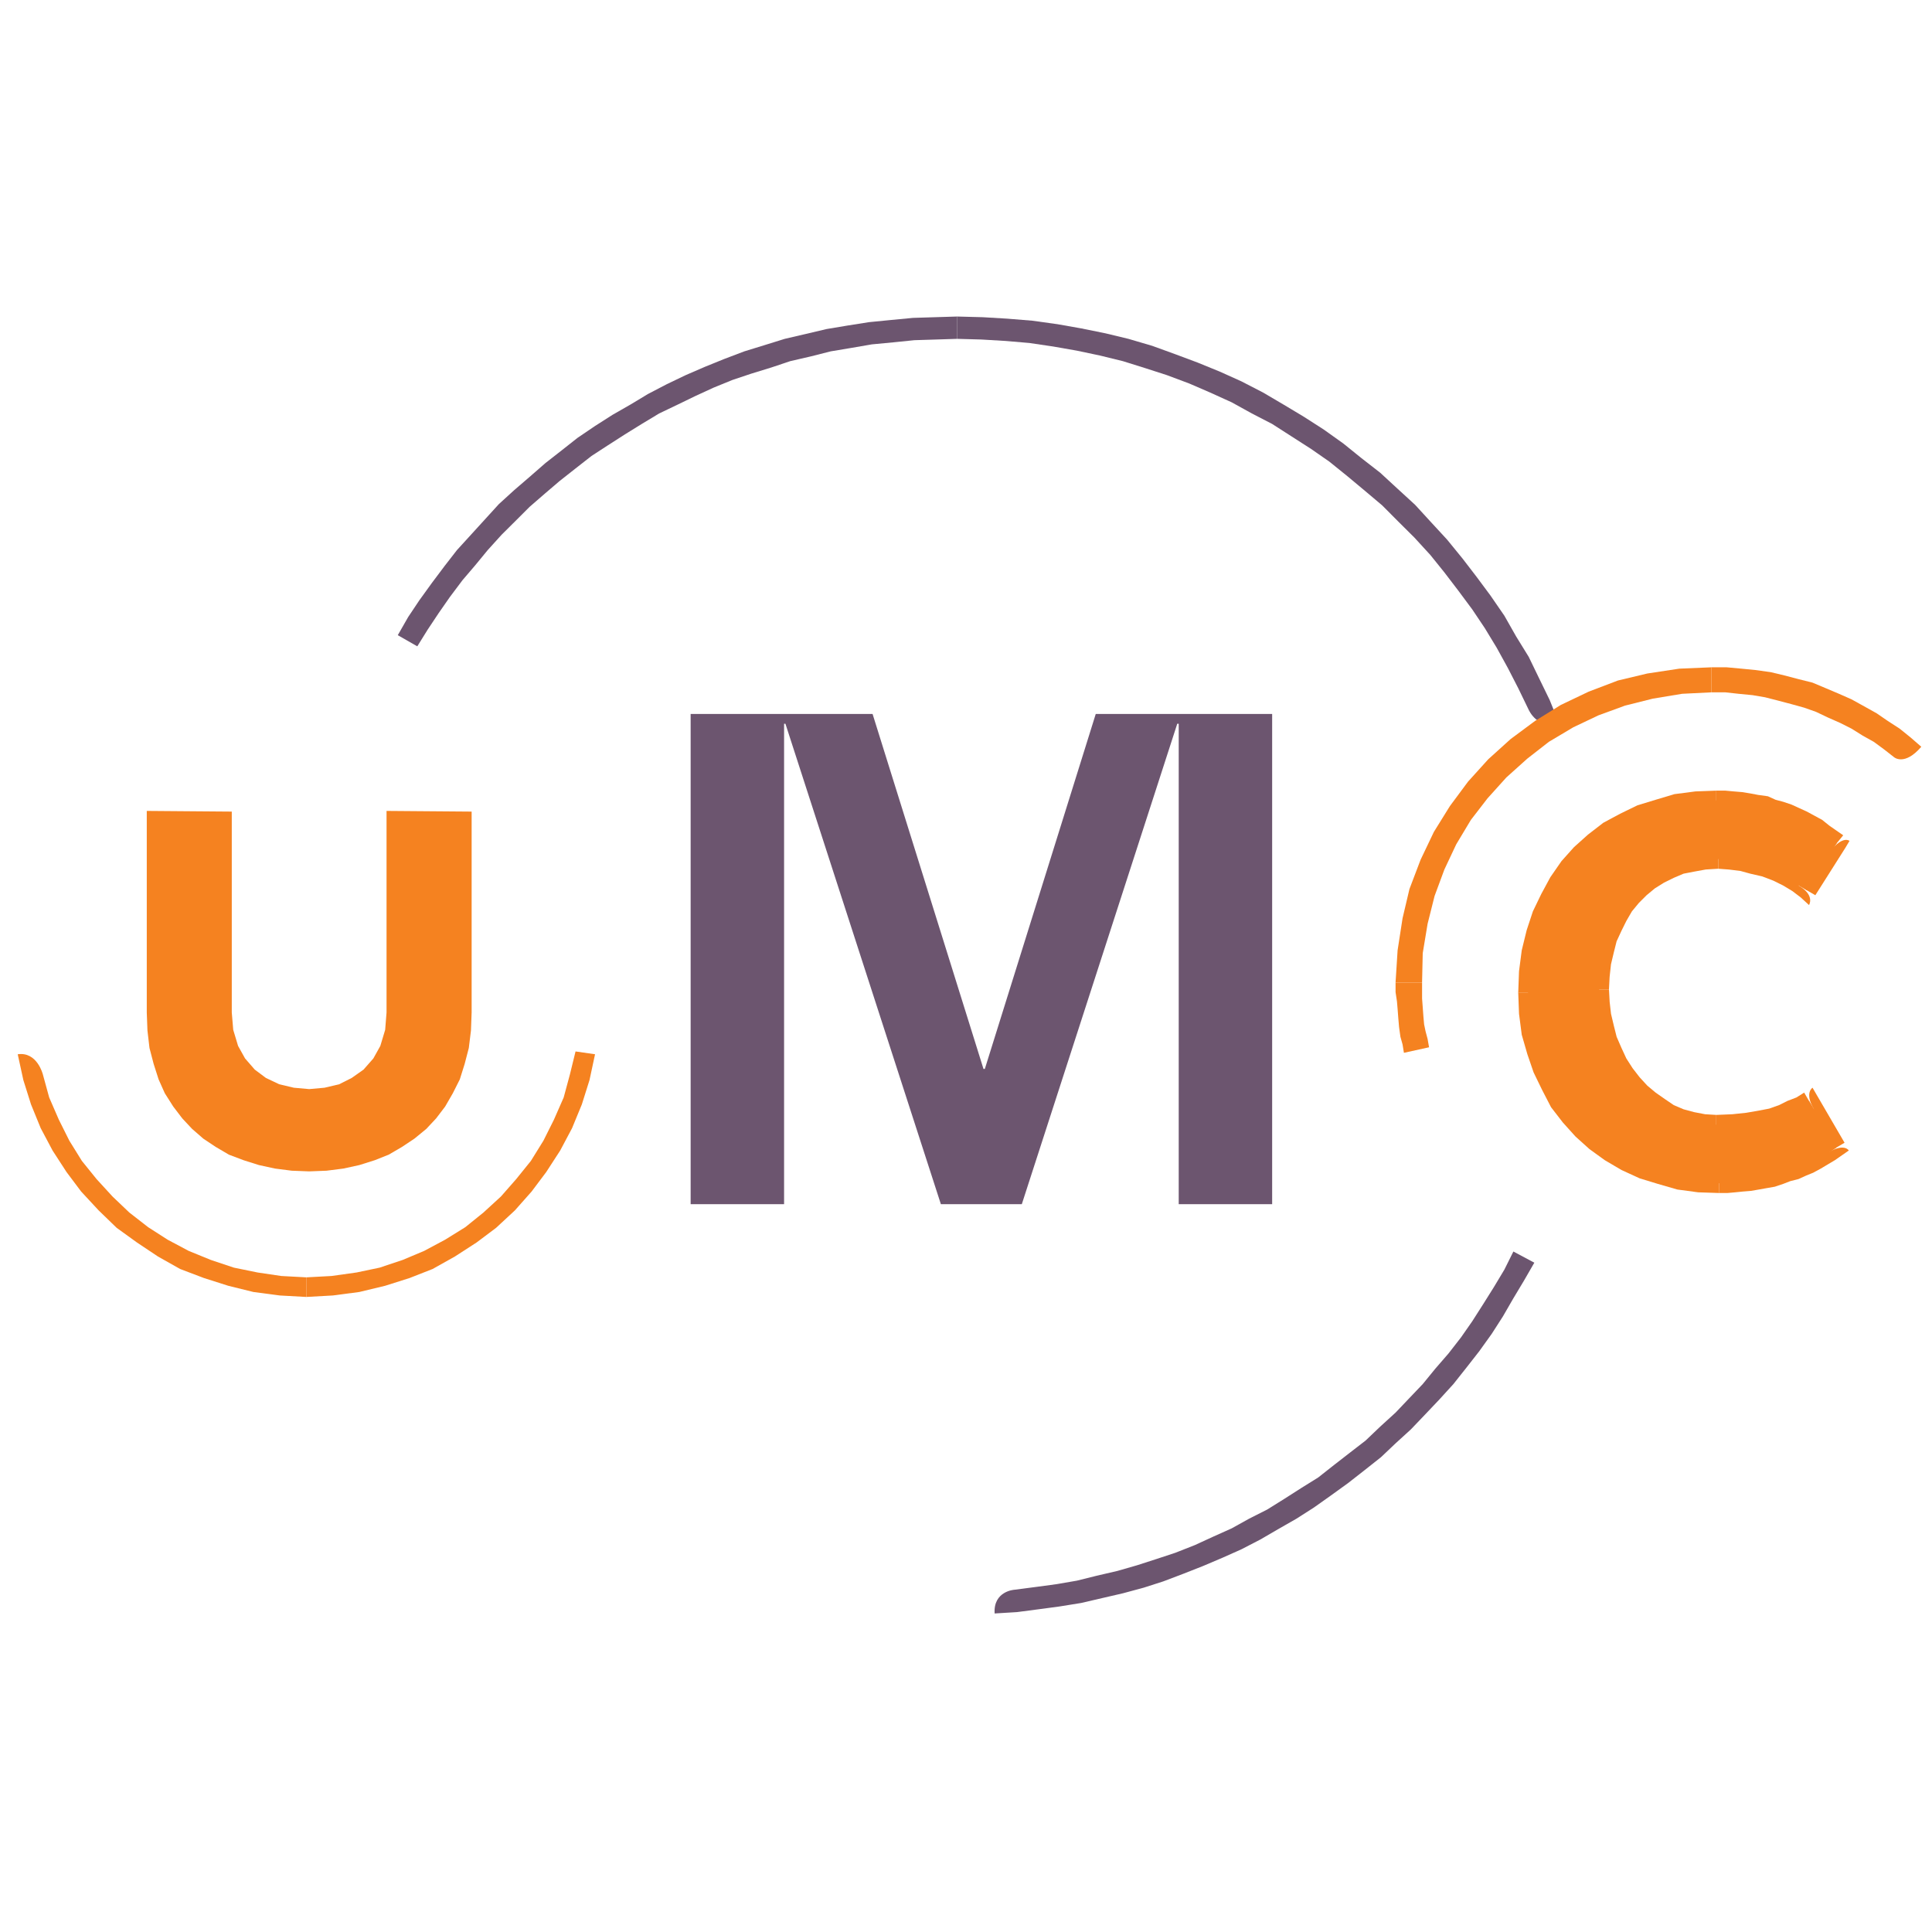 <?xml version="1.0" encoding="utf-8"?>
<!-- Generator: Adobe Illustrator 13.0.0, SVG Export Plug-In . SVG Version: 6.00 Build 14948)  -->
<!DOCTYPE svg PUBLIC "-//W3C//DTD SVG 1.0//EN" "http://www.w3.org/TR/2001/REC-SVG-20010904/DTD/svg10.dtd">
<svg version="1.0" id="Layer_1" xmlns="http://www.w3.org/2000/svg" xmlns:xlink="http://www.w3.org/1999/xlink" x="0px" y="0px"
	 width="192.756px" height="192.756px" viewBox="0 0 192.756 192.756" enable-background="new 0 0 192.756 192.756"
	 xml:space="preserve">
<g>
	<polygon fill-rule="evenodd" clip-rule="evenodd" fill="#FFFFFF" points="0,0 192.756,0 192.756,192.756 0,192.756 0,0 	"/>
	<polygon fill-rule="evenodd" clip-rule="evenodd" fill="#6C556F" points="68.905,120.142 78.228,120.142 78.228,72.211 
		78.363,72.211 93.872,120.142 101.946,120.142 117.454,72.211 117.601,72.211 117.601,120.142 126.923,120.142 126.923,71.233 
		109.323,71.233 98.257,106.646 98.122,106.646 87.057,71.233 68.905,71.233 68.905,120.142 68.905,120.142 	"/>
	<polygon fill-rule="evenodd" clip-rule="evenodd" fill="#F58220" points="180.487,109.841 179.654,110.335 178.745,110.75 
		177.845,111.167 176.799,111.516 175.617,111.786 174.369,111.999 172.907,112.136 171.232,112.213 169.983,112.136 
		168.803,111.933 167.612,111.583 166.508,111.1 165.53,110.47 164.553,109.772 163.652,109.008 162.819,108.108 162.123,107.131 
		161.426,106.085 160.874,104.971 160.38,103.79 160.031,102.542 159.761,101.283 159.615,100.034 159.548,98.717 159.615,97.391 
		159.761,96.065 160.031,94.816 160.38,93.567 160.874,92.455 161.426,91.409 162.055,90.363 162.819,89.462 163.652,88.63 
		164.553,87.865 165.53,87.236 166.576,86.675 167.689,86.258 168.87,85.978 170.119,85.774 171.445,85.707 172.559,85.774 
		173.74,85.91 174.921,86.19 176.102,86.539 177.282,86.955 178.396,87.517 179.374,88.137 180.275,88.833 183.266,84.1 
		182.646,83.615 181.949,83.131 181.252,82.647 180.556,82.221 179.857,81.873 179.093,81.534 178.396,81.186 177.631,80.905 
		176.866,80.691 176.102,80.421 175.271,80.276 174.505,80.14 173.672,79.995 172.907,79.927 172.074,79.859 171.232,79.859 
		169.22,79.927 167.272,80.208 165.462,80.691 163.72,81.253 162.055,82.018 160.525,82.918 159.063,84.032 157.737,85.213 
		156.557,86.539 155.511,88.001 154.61,89.598 153.846,91.264 153.217,93.074 152.799,94.952 152.52,96.975 152.452,99.056 
		152.52,101.08 152.799,103.025 153.283,104.903 153.913,106.646 154.678,108.312 155.578,109.909 156.691,111.37 157.872,112.697 
		159.199,113.878 160.66,114.923 162.259,115.892 163.933,116.656 165.665,117.218 167.544,117.702 169.499,117.983 171.513,118.05 
		172.278,118.05 173.043,117.983 173.808,117.915 174.572,117.847 175.337,117.702 176.102,117.565 176.866,117.421 
		177.631,117.218 178.328,116.937 179.093,116.734 179.791,116.385 180.487,116.104 181.185,115.756 181.881,115.34 
		182.579,114.923 183.198,114.508 180.487,109.841 180.487,109.841 	"/>
	<path fill-rule="evenodd" clip-rule="evenodd" fill="#F58220" d="M171.232,113.181l1.743-0.067l1.529-0.136l1.316-0.214
		l1.258-0.348l1.114-0.349l0.978-0.416l0.9-0.484l0.9-0.494l-0.968-1.665l-0.766,0.484l-0.91,0.349l-0.832,0.416l-0.979,0.349
		l-1.112,0.213l-1.182,0.203l-1.385,0.146l-1.606,0.067l0,0C171.232,111.234,171.232,111.234,171.232,113.181L171.232,113.181
		L171.232,113.181L171.232,113.181z"/>
	<path fill-rule="evenodd" clip-rule="evenodd" fill="#F58220" d="M158.57,98.717l0.076,1.385l0.137,1.326l0.28,1.317l0.416,1.394
		l0.484,1.249l0.63,1.19l0.765,1.114l0.696,1.035l0.9,0.978l0.978,0.833l1.036,0.765l1.046,0.63l1.258,0.551l1.317,0.417
		l1.248,0.213l1.395,0.067v-1.946l-1.113-0.067l-1.113-0.213l-1.035-0.281l-0.979-0.416l-0.91-0.619l-0.9-0.63l-0.832-0.696
		l-0.765-0.833l-0.697-0.9l-0.629-0.978l-0.484-1.045l-0.484-1.114l-0.28-1.112l-0.281-1.183l-0.135-1.181l-0.068-1.249l0,0
		C160.525,98.717,160.525,98.717,158.57,98.717L158.57,98.717L158.57,98.717L158.57,98.717z"/>
	<path fill-rule="evenodd" clip-rule="evenodd" fill="#F58220" d="M171.445,84.729l-1.395,0.067l-1.393,0.213l-1.249,0.349
		l-1.249,0.416l-1.114,0.63l-1.045,0.687l-0.978,0.842l-0.9,0.9l-0.833,0.978l-0.696,1.113l-0.63,1.113l-0.484,1.182l-0.416,1.394
		l-0.28,1.316l-0.137,1.394l-0.076,1.394h1.955l0.068-1.258l0.135-1.249l0.281-1.181l0.28-1.113l0.484-1.046l0.484-0.978
		l0.561-0.968l0.697-0.842l0.765-0.765l0.833-0.688l0.9-0.562l0.978-0.484l0.979-0.416l1.103-0.213l1.114-0.203l1.258-0.078l0,0
		C171.445,86.675,171.445,86.675,171.445,84.729L171.445,84.729L171.445,84.729L171.445,84.729z"/>
	<path fill-rule="evenodd" clip-rule="evenodd" fill="#F58220" d="M179.442,88.35l1.461-0.213l-0.968-0.765l-1.046-0.697
		l-1.259-0.62l-1.248-0.417l-1.181-0.426l-1.327-0.271l-1.248-0.145l-1.182-0.067v1.946l1.046,0.078l1.113,0.135l1.036,0.281
		l1.181,0.271l1.113,0.426l0.978,0.484l0.911,0.551l0.831,0.63l1.462-0.213l-1.462,0.213l0.833,0.765l0,0
		C180.487,90.295,181.116,89.317,179.442,88.35L179.442,88.35L179.442,88.35L179.442,88.35z"/>
	<path fill-rule="evenodd" clip-rule="evenodd" fill="#F58220" d="M182.646,84.864l-0.212-1.249l-2.991,4.734l1.674,0.968
		l2.992-4.724l-0.214-1.259l0.214,1.259l0.416-0.697l0,0C184.524,83.896,183.895,83.334,182.646,84.864L182.646,84.864
		L182.646,84.864L182.646,84.864z"/>
	<path fill-rule="evenodd" clip-rule="evenodd" fill="#F58220" d="M171.232,80.837h0.765l0.842,0.068l0.688,0.068l0.843,0.135
		l0.765,0.145l0.688,0.136l0.774,0.213l0.765,0.204l0.688,0.281l0.63,0.349l0.765,0.348l0.629,0.281l0.62,0.417l0.696,0.416
		l0.697,0.484l0.561,0.484l1.249-1.53l-0.696-0.484l-0.697-0.484l-0.696-0.561l-0.765-0.417l-0.765-0.416l-0.766-0.349l-0.765-0.348
		l-0.833-0.281l-0.765-0.203l-0.765-0.349l-0.978-0.135l-0.765-0.146l-0.833-0.135l-0.832-0.068l-0.833-0.077h-0.91l0,0
		C171.232,78.882,171.232,78.882,171.232,80.837L171.232,80.837L171.232,80.837L171.232,80.837z"/>
	<path fill-rule="evenodd" clip-rule="evenodd" fill="#F58220" d="M153.429,99.056l0.068-2.013l0.28-1.946l0.339-1.743l0.63-1.742
		l0.696-1.597l0.9-1.53l0.979-1.316l1.112-1.259l1.249-1.113l1.395-1.046l1.394-0.9l1.598-0.697l1.675-0.552l1.732-0.416
		l1.811-0.281l1.946-0.068v-1.955l-2.081,0.077l-2.092,0.271l-1.878,0.562l-1.81,0.552l-1.733,0.842l-1.675,0.9l-1.53,1.181
		l-1.394,1.249l-1.248,1.394l-1.114,1.607l-0.9,1.665l-0.842,1.743l-0.62,1.878l-0.493,2.014l-0.271,2.09l-0.078,2.149l0,0
		C151.474,99.056,151.474,99.056,153.429,99.056L153.429,99.056L153.429,99.056L153.429,99.056z"/>
	<path fill-rule="evenodd" clip-rule="evenodd" fill="#F58220" d="M171.513,117.082l-1.945-0.078l-1.811-0.27l-1.811-0.418
		l-1.665-0.561l-1.529-0.697l-1.539-0.968l-1.384-0.978l-1.259-1.114l-1.113-1.249l-1.037-1.394l-0.909-1.461l-0.697-1.598
		l-0.619-1.676l-0.417-1.81l-0.28-1.801l-0.068-1.956h-1.955l0.078,2.091l0.271,2.092l0.562,1.945l0.62,1.811l0.842,1.733l0.9,1.742
		l1.181,1.529l1.258,1.395l1.386,1.249l1.539,1.113l1.665,0.979l1.811,0.831l1.811,0.553l1.945,0.562l2.082,0.28l2.09,0.068l0,0
		C171.513,119.028,171.513,119.028,171.513,117.082L171.513,117.082L171.513,117.082L171.513,117.082z"/>
	<path fill-rule="evenodd" clip-rule="evenodd" fill="#F58220" d="M182.365,114.991l0.28-1.249l-0.561,0.349l-0.697,0.417
		l-0.696,0.415l-0.62,0.281l-0.697,0.271l-0.629,0.348l-0.697,0.213l-0.688,0.28l-0.697,0.137l-0.696,0.135l-0.765,0.146
		l-0.766,0.135l-0.696,0.067l-0.765,0.067l-0.765,0.078h-0.698v1.946h0.833l0.765-0.068l0.765-0.077l0.833-0.068l0.774-0.135
		l0.765-0.136l0.832-0.146l0.833-0.28l0.697-0.271l0.833-0.213l0.765-0.349l0.696-0.281l0.765-0.416l0.697-0.416l0.698-0.416
		l0.696-0.484l0.271-1.259l-0.271,1.259l0.696-0.484l0,0C184.456,114.787,184.031,114.013,182.365,114.991L182.365,114.991
		L182.365,114.991L182.365,114.991z"/>
	<path fill-rule="evenodd" clip-rule="evenodd" fill="#F58220" d="M180.972,110.673l-1.317-0.338l2.711,4.656l1.666-0.979
		l-2.711-4.656l-1.316-0.349l1.316,0.349l-0.483-0.833l0,0C180.837,108.523,180.004,109.008,180.972,110.673L180.972,110.673
		L180.972,110.673L180.972,110.673z"/>
	<polygon fill-rule="evenodd" clip-rule="evenodd" fill="#F58220" points="23.124,80.973 14.643,80.905 14.643,101.012 
		14.711,102.812 14.914,104.556 15.331,106.152 15.824,107.692 16.444,109.076 17.286,110.402 18.187,111.583 19.164,112.629 
		20.277,113.597 21.526,114.43 22.843,115.204 24.305,115.756 25.834,116.239 27.441,116.588 29.106,116.801 30.849,116.869 
		32.582,116.801 34.257,116.588 35.854,116.239 37.384,115.756 38.778,115.204 40.104,114.43 41.353,113.597 42.534,112.629 
		43.512,111.583 44.412,110.402 45.177,109.076 45.874,107.692 46.358,106.152 46.774,104.556 46.988,102.812 47.055,101.012 
		47.055,80.973 38.565,80.905 38.565,101.012 38.429,102.745 37.945,104.352 37.249,105.601 36.271,106.714 35.089,107.547 
		33.84,108.177 32.378,108.523 30.849,108.66 29.32,108.523 27.858,108.177 26.531,107.547 25.418,106.714 24.45,105.601 
		23.753,104.352 23.269,102.745 23.124,101.012 23.124,80.973 23.124,80.973 	"/>
	<path fill-rule="evenodd" clip-rule="evenodd" fill="#6C556F" d="M95.479,31.58l-2.227,0.068l-2.159,0.067l-2.227,0.213
		l-2.159,0.213l-2.15,0.339l-2.09,0.349l-2.091,0.494l-2.081,0.484l-2.023,0.629l-2.014,0.62l-2.014,0.765l-1.888,0.765
		l-1.946,0.842l-1.878,0.9l-1.878,0.978l-1.733,1.045l-1.81,1.036L59.369,42.5l-1.743,1.181L56.03,44.94l-1.598,1.249l-1.598,1.394
		l-1.529,1.316l-1.53,1.394l-1.394,1.529l-1.394,1.53l-1.395,1.529l-1.248,1.607l-1.249,1.665l-1.259,1.743l-1.113,1.666
		l-1.036,1.81l1.946,1.113l1.036-1.666l1.114-1.674l1.113-1.598l1.258-1.674l1.249-1.462l1.259-1.53l1.384-1.529l1.394-1.385
		l1.394-1.394l1.529-1.326l1.462-1.249l1.597-1.259l1.597-1.249l1.607-1.045l1.733-1.113l1.675-1.036l1.732-1.045l1.743-0.833
		l1.877-0.91l1.811-0.833l1.878-0.765l1.878-0.629l2.014-0.62l1.878-0.629l2.091-0.483l1.945-0.494l2.091-0.349l2.014-0.348
		l2.159-0.204l2.081-0.213l2.159-0.067l2.092-0.067l0,0C95.479,33.807,95.479,33.807,95.479,31.58L95.479,31.58L95.479,31.58
		L95.479,31.58z"/>
	<path fill-rule="evenodd" clip-rule="evenodd" fill="#6C556F" d="M155.511,72.066l-0.9-2.227l-1.046-2.148l-1.045-2.159
		l-1.249-2.024l-1.182-2.082l-1.394-2.023l-1.395-1.878l-1.384-1.801l-1.539-1.887l-1.598-1.733l-1.598-1.743l-1.743-1.598
		l-1.732-1.597l-1.878-1.461l-1.81-1.462l-1.956-1.394l-1.946-1.25l-2.081-1.249l-2.024-1.191l-2.158-1.113l-2.148-0.968
		l-2.228-0.91l-2.227-0.832l-2.294-0.833l-2.371-0.697l-2.295-0.552l-2.431-0.494l-2.361-0.417l-2.508-0.348l-2.507-0.204
		l-2.431-0.145l-2.574-0.068v2.227l2.43,0.067l2.439,0.145l2.362,0.203l2.361,0.349l2.372,0.416l2.295,0.484l2.295,0.562
		l2.226,0.697l2.16,0.697l2.226,0.833l2.081,0.9l2.159,0.979l2.014,1.113l2.023,1.045l1.945,1.249l1.946,1.249l1.811,1.258
		l1.81,1.461l1.743,1.453l1.732,1.462l1.598,1.607l1.607,1.597l1.597,1.743l1.395,1.733l1.384,1.811l1.395,1.878l1.259,1.878
		l1.181,1.946l1.114,2.023l1.035,2.014l1.046,2.159l0,0C152.52,70.817,153.429,72.898,155.511,72.066L155.511,72.066L155.511,72.066
		L155.511,72.066z"/>
	<path fill-rule="evenodd" clip-rule="evenodd" fill="#6C556F" d="M99.235,160.976l2.227-0.136l2.149-0.281l2.091-0.28l2.158-0.348
		l2.082-0.484l2.092-0.484l2.08-0.562l1.956-0.629l2.014-0.765l1.945-0.766l1.956-0.832l1.868-0.833l1.889-0.977l1.8-1.046
		l1.811-1.036l1.742-1.114l1.666-1.181l1.742-1.258l1.597-1.249l1.676-1.326l1.461-1.385l1.53-1.395l1.461-1.529l1.386-1.462
		l1.393-1.529l1.327-1.674l1.249-1.599l1.249-1.742l1.113-1.733l1.046-1.81l1.046-1.743l1.044-1.81l-2.09-1.114l-0.901,1.811
		l-1.046,1.742l-1.045,1.666l-1.113,1.742l-1.113,1.597l-1.249,1.607l-1.326,1.53l-1.249,1.529l-1.394,1.462l-1.317,1.385
		l-1.529,1.394l-1.462,1.395l-1.529,1.181l-1.607,1.248l-1.597,1.259l-1.666,1.036l-1.742,1.114l-1.674,1.044l-1.802,0.911
		l-1.742,0.968l-1.879,0.843l-1.81,0.832l-1.946,0.765l-1.877,0.62l-1.947,0.628l-1.955,0.562l-2.082,0.483l-1.945,0.484
		l-2.023,0.349l-2.081,0.281l-2.158,0.28l0,0C101.182,158.613,99.09,158.749,99.235,160.976L99.235,160.976L99.235,160.976
		L99.235,160.976z"/>
	<path fill-rule="evenodd" clip-rule="evenodd" fill="#F58220" d="M30.568,129.396l2.643-0.146l2.643-0.349l2.575-0.619l2.439-0.774
		l2.294-0.9l2.227-1.248l2.159-1.396l1.946-1.461l1.878-1.742l1.665-1.879l1.461-1.946l1.394-2.149l1.182-2.227l0.977-2.372
		l0.765-2.43l0.552-2.575l-1.946-0.28l-0.562,2.294l-0.62,2.295l-0.978,2.227l-1.046,2.091l-1.249,2.014l-1.461,1.811l-1.53,1.743
		l-1.743,1.597l-1.81,1.462l-2.014,1.249l-2.081,1.113l-2.159,0.909l-2.294,0.766l-2.304,0.483l-2.498,0.35l-2.507,0.135l0,0
		C30.568,127.44,30.568,127.44,30.568,129.396L30.568,129.396L30.568,129.396L30.568,129.396z"/>
	<path fill-rule="evenodd" clip-rule="evenodd" fill="#F58220" d="M1.768,105.184l0.562,2.575l0.765,2.43l0.968,2.372l1.182,2.227
		l1.394,2.149l1.461,1.946l1.743,1.879l1.8,1.742l2.023,1.461l2.092,1.396l2.216,1.248l2.372,0.9l2.43,0.774l2.507,0.619
		l2.643,0.349l2.643,0.146v-1.956l-2.507-0.135l-2.362-0.35l-2.362-0.483l-2.294-0.766l-2.226-0.909l-2.091-1.113l-1.946-1.249
		l-1.878-1.462l-1.675-1.597l-1.597-1.743l-1.462-1.811l-1.249-2.014l-1.046-2.091l-0.968-2.227l-0.629-2.295l0,0
		C4.275,107.197,3.713,104.903,1.768,105.184L1.768,105.184L1.768,105.184L1.768,105.184z"/>
	<path fill-rule="evenodd" clip-rule="evenodd" fill="#F58220" d="M139.236,98.021v0.968l0.137,0.91l0.066,0.765l0.068,0.9
		l0.077,0.9l0.136,0.978l0.214,0.765l0.135,0.833l2.508-0.552l-0.146-0.833l-0.204-0.764l-0.145-0.698l-0.068-0.765l-0.067-0.909
		l-0.067-0.901v-0.765v-0.832l0,0C141.88,98.021,141.88,98.021,139.236,98.021L139.236,98.021L139.236,98.021L139.236,98.021z"/>
	<path fill-rule="evenodd" clip-rule="evenodd" fill="#F58220" d="M170.748,66.577l-3.204,0.135l-3.194,0.484l-2.924,0.697
		l-2.924,1.113l-2.778,1.326l-2.575,1.598l-2.439,1.81l-2.228,2.014l-2.013,2.226l-1.81,2.44l-1.599,2.575l-1.326,2.778
		l-1.112,2.924l-0.688,2.914l-0.495,3.205l-0.203,3.204h2.644l0.067-2.923l0.484-2.924l0.697-2.779l0.978-2.642l1.181-2.508
		l1.462-2.439l1.666-2.159l1.877-2.082l2.092-1.878l2.148-1.675l2.44-1.452l2.507-1.19l2.644-0.968l2.777-0.697l2.924-0.484
		l2.924-0.146l0,0C170.748,69.074,170.748,69.074,170.748,66.577L170.748,66.577L170.748,66.577L170.748,66.577z"/>
	<path fill-rule="evenodd" clip-rule="evenodd" fill="#F58220" d="M191.688,74.506l-1.045-0.91l-1.114-0.9l-1.181-0.765
		l-1.114-0.765l-1.248-0.697l-1.259-0.697l-1.249-0.551l-1.326-0.562l-1.315-0.552l-1.395-0.349l-1.317-0.348l-1.462-0.349
		l-1.529-0.213l-1.394-0.136l-1.462-0.135h-1.53v2.497h1.395l1.316,0.146l1.394,0.135l1.249,0.213l1.327,0.339l1.316,0.348
		l1.259,0.349l1.181,0.417l1.181,0.562l1.249,0.552l1.113,0.562l1.114,0.697l1.112,0.62L188,74.787l0.978,0.765l0,0
		C188.978,75.551,190.014,76.451,191.688,74.506L191.688,74.506L191.688,74.506L191.688,74.506z"/>
</g>
</svg>
